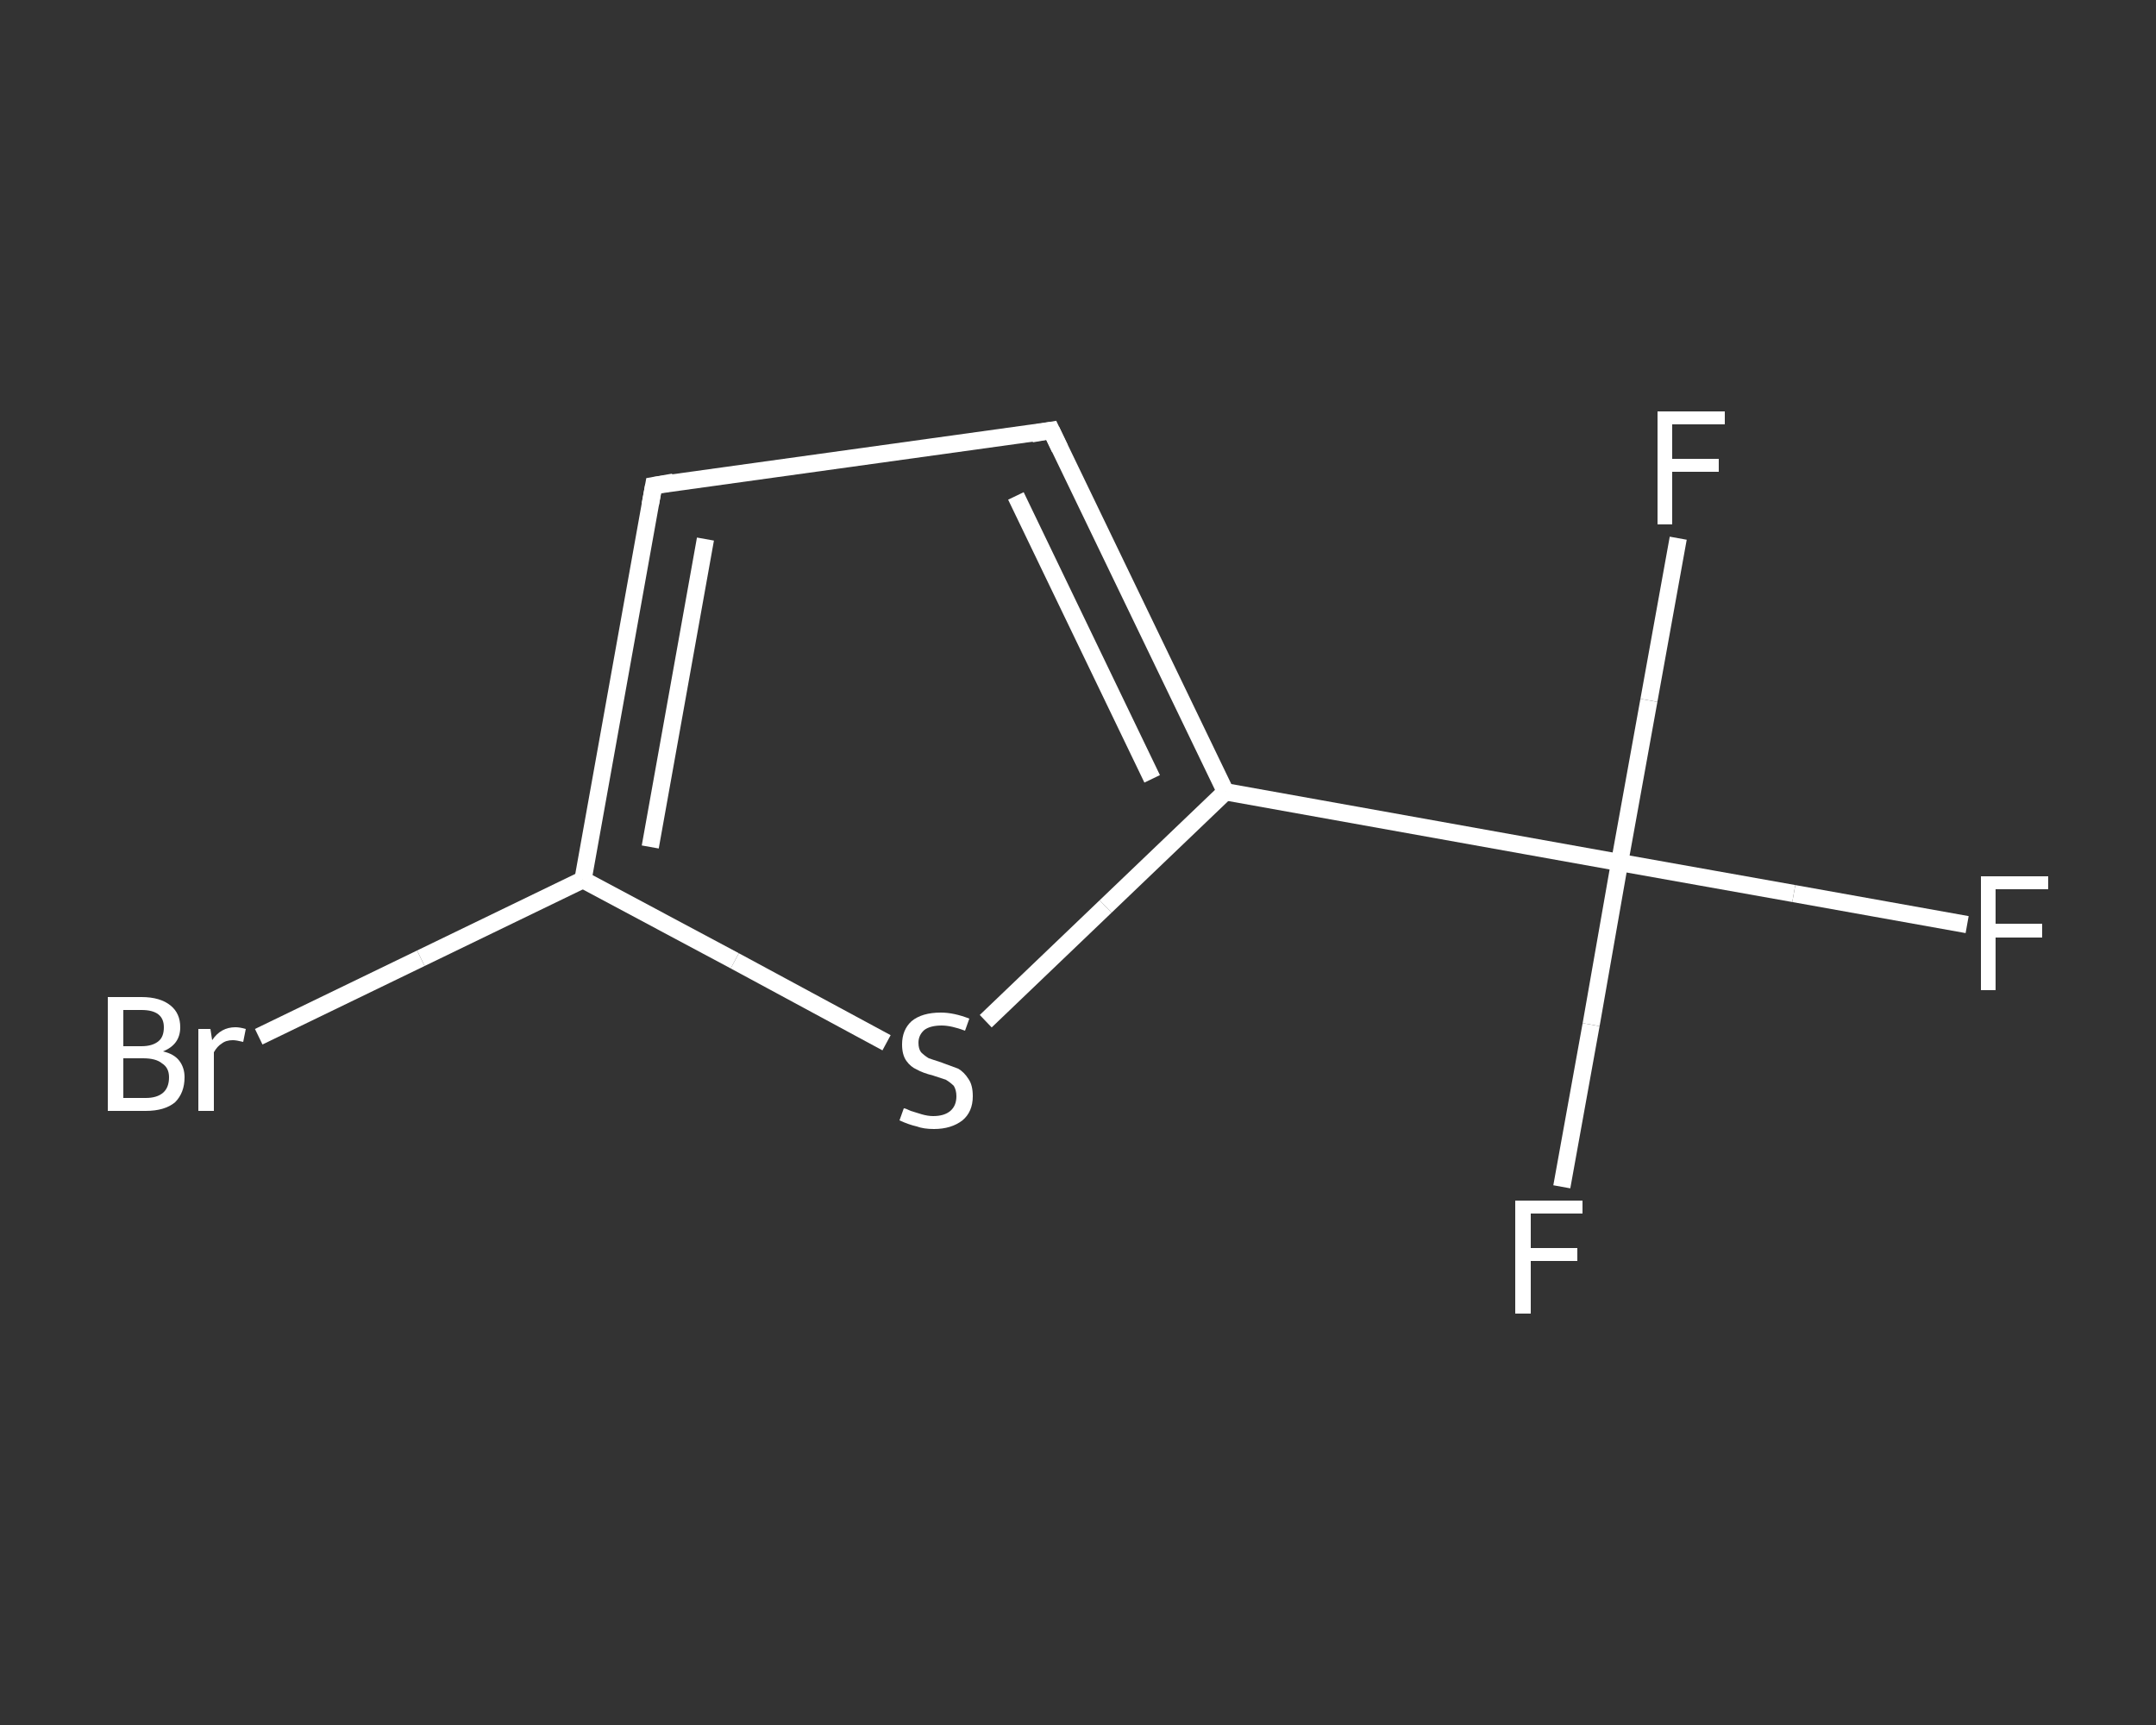 <?xml version='1.0' encoding='iso-8859-1'?>
<svg version='1.1' baseProfile='full'
              xmlns='http://www.w3.org/2000/svg'
                      xmlns:rdkit='http://www.rdkit.org/xml'
                      xmlns:xlink='http://www.w3.org/1999/xlink'
                  xml:space='preserve'
width='250px' height='200px' viewBox='0 0 250 200'>
<rect x="0" y="0" width="250" height="200" fill="#333333" stroke="none"/>
<!-- END OF HEADER -->
<rect style='opacity:1.0;fill:transparent;stroke:none' width='250.0' height='200.0' x='0.0' y='0.0'> </rect>
<path class='bond-0 atom-0 atom-1' d='M 228.1,107.2 L 208.0,103.6' style='fill:none;fill-rule:evenodd;stroke:#FFFFFF;stroke-width:2.0px;stroke-linecap:butt;stroke-linejoin:miter;stroke-opacity:1' />
<path class='bond-0 atom-0 atom-1' d='M 208.0,103.6 L 187.8,100.0' style='fill:none;fill-rule:evenodd;stroke:#FFFFFF;stroke-width:2.0px;stroke-linecap:butt;stroke-linejoin:miter;stroke-opacity:1' />
<path class='bond-1 atom-1 atom-2' d='M 187.8,100.0 L 184.5,118.8' style='fill:none;fill-rule:evenodd;stroke:#FFFFFF;stroke-width:2.0px;stroke-linecap:butt;stroke-linejoin:miter;stroke-opacity:1' />
<path class='bond-1 atom-1 atom-2' d='M 184.5,118.8 L 181.1,137.6' style='fill:none;fill-rule:evenodd;stroke:#FFFFFF;stroke-width:2.0px;stroke-linecap:butt;stroke-linejoin:miter;stroke-opacity:1' />
<path class='bond-2 atom-1 atom-3' d='M 187.8,100.0 L 191.2,81.2' style='fill:none;fill-rule:evenodd;stroke:#FFFFFF;stroke-width:2.0px;stroke-linecap:butt;stroke-linejoin:miter;stroke-opacity:1' />
<path class='bond-2 atom-1 atom-3' d='M 191.2,81.2 L 194.6,62.4' style='fill:none;fill-rule:evenodd;stroke:#FFFFFF;stroke-width:2.0px;stroke-linecap:butt;stroke-linejoin:miter;stroke-opacity:1' />
<path class='bond-3 atom-1 atom-4' d='M 187.8,100.0 L 142.1,91.8' style='fill:none;fill-rule:evenodd;stroke:#FFFFFF;stroke-width:2.0px;stroke-linecap:butt;stroke-linejoin:miter;stroke-opacity:1' />
<path class='bond-4 atom-4 atom-5' d='M 142.1,91.8 L 121.9,49.9' style='fill:none;fill-rule:evenodd;stroke:#FFFFFF;stroke-width:2.0px;stroke-linecap:butt;stroke-linejoin:miter;stroke-opacity:1' />
<path class='bond-4 atom-4 atom-5' d='M 133.6,90.3 L 117.8,57.5' style='fill:none;fill-rule:evenodd;stroke:#FFFFFF;stroke-width:2.0px;stroke-linecap:butt;stroke-linejoin:miter;stroke-opacity:1' />
<path class='bond-5 atom-5 atom-6' d='M 121.9,49.9 L 75.8,56.3' style='fill:none;fill-rule:evenodd;stroke:#FFFFFF;stroke-width:2.0px;stroke-linecap:butt;stroke-linejoin:miter;stroke-opacity:1' />
<path class='bond-6 atom-6 atom-7' d='M 75.8,56.3 L 67.6,102.0' style='fill:none;fill-rule:evenodd;stroke:#FFFFFF;stroke-width:2.0px;stroke-linecap:butt;stroke-linejoin:miter;stroke-opacity:1' />
<path class='bond-6 atom-6 atom-7' d='M 81.8,62.5 L 75.4,98.2' style='fill:none;fill-rule:evenodd;stroke:#FFFFFF;stroke-width:2.0px;stroke-linecap:butt;stroke-linejoin:miter;stroke-opacity:1' />
<path class='bond-7 atom-7 atom-8' d='M 67.6,102.0 L 48.8,111.1' style='fill:none;fill-rule:evenodd;stroke:#FFFFFF;stroke-width:2.0px;stroke-linecap:butt;stroke-linejoin:miter;stroke-opacity:1' />
<path class='bond-7 atom-7 atom-8' d='M 48.8,111.1 L 30.0,120.2' style='fill:none;fill-rule:evenodd;stroke:#FFFFFF;stroke-width:2.0px;stroke-linecap:butt;stroke-linejoin:miter;stroke-opacity:1' />
<path class='bond-8 atom-7 atom-9' d='M 67.6,102.0 L 85.2,111.4' style='fill:none;fill-rule:evenodd;stroke:#FFFFFF;stroke-width:2.0px;stroke-linecap:butt;stroke-linejoin:miter;stroke-opacity:1' />
<path class='bond-8 atom-7 atom-9' d='M 85.2,111.4 L 102.8,120.9' style='fill:none;fill-rule:evenodd;stroke:#FFFFFF;stroke-width:2.0px;stroke-linecap:butt;stroke-linejoin:miter;stroke-opacity:1' />
<path class='bond-9 atom-9 atom-4' d='M 114.3,118.4 L 128.2,105.1' style='fill:none;fill-rule:evenodd;stroke:#FFFFFF;stroke-width:2.0px;stroke-linecap:butt;stroke-linejoin:miter;stroke-opacity:1' />
<path class='bond-9 atom-9 atom-4' d='M 128.2,105.1 L 142.1,91.8' style='fill:none;fill-rule:evenodd;stroke:#FFFFFF;stroke-width:2.0px;stroke-linecap:butt;stroke-linejoin:miter;stroke-opacity:1' />
<path d='M 122.9,52.0 L 121.9,49.9 L 119.6,50.3' style='fill:none;stroke:#FFFFFF;stroke-width:2.0px;stroke-linecap:butt;stroke-linejoin:miter;stroke-opacity:1;' />
<path d='M 78.1,55.9 L 75.8,56.3 L 75.4,58.5' style='fill:none;stroke:#FFFFFF;stroke-width:2.0px;stroke-linecap:butt;stroke-linejoin:miter;stroke-opacity:1;' />
<path class='atom-0' d='M 229.7 101.6
L 237.5 101.6
L 237.5 103.1
L 231.4 103.1
L 231.4 107.1
L 236.8 107.1
L 236.8 108.7
L 231.4 108.7
L 231.4 114.8
L 229.7 114.8
L 229.7 101.6
' fill='#FFFFFF'/>
<path class='atom-2' d='M 175.7 139.2
L 183.5 139.2
L 183.5 140.7
L 177.5 140.7
L 177.5 144.7
L 182.9 144.7
L 182.9 146.2
L 177.5 146.2
L 177.5 152.3
L 175.7 152.3
L 175.7 139.2
' fill='#FFFFFF'/>
<path class='atom-3' d='M 192.2 47.7
L 200.0 47.7
L 200.0 49.2
L 193.9 49.2
L 193.9 53.2
L 199.3 53.2
L 199.3 54.7
L 193.9 54.7
L 193.9 60.8
L 192.2 60.8
L 192.2 47.7
' fill='#FFFFFF'/>
<path class='atom-8' d='M 18.9 121.9
Q 20.2 122.2, 20.8 123.0
Q 21.4 123.8, 21.4 124.9
Q 21.4 126.7, 20.3 127.8
Q 19.1 128.8, 16.9 128.8
L 12.5 128.8
L 12.5 115.6
L 16.4 115.6
Q 18.6 115.6, 19.8 116.6
Q 20.9 117.5, 20.9 119.1
Q 20.9 121.1, 18.9 121.9
M 14.3 117.1
L 14.3 121.3
L 16.4 121.3
Q 17.7 121.3, 18.4 120.7
Q 19.0 120.2, 19.0 119.1
Q 19.0 117.1, 16.4 117.1
L 14.3 117.1
M 16.9 127.3
Q 18.2 127.3, 18.9 126.7
Q 19.6 126.1, 19.6 124.9
Q 19.6 123.8, 18.8 123.3
Q 18.1 122.7, 16.6 122.7
L 14.3 122.7
L 14.3 127.3
L 16.9 127.3
' fill='#FFFFFF'/>
<path class='atom-8' d='M 24.4 119.3
L 24.6 120.6
Q 25.6 119.1, 27.3 119.1
Q 27.8 119.1, 28.5 119.3
L 28.2 120.8
Q 27.4 120.6, 27.0 120.6
Q 26.2 120.6, 25.7 121.0
Q 25.2 121.3, 24.8 122.0
L 24.8 128.8
L 23.0 128.8
L 23.0 119.3
L 24.4 119.3
' fill='#FFFFFF'/>
<path class='atom-9' d='M 104.8 128.5
Q 105.0 128.5, 105.6 128.8
Q 106.2 129.0, 106.9 129.2
Q 107.6 129.4, 108.2 129.4
Q 109.5 129.4, 110.2 128.8
Q 110.9 128.2, 110.9 127.1
Q 110.9 126.4, 110.6 125.9
Q 110.2 125.5, 109.7 125.2
Q 109.1 125.0, 108.2 124.7
Q 107.0 124.4, 106.3 124.0
Q 105.6 123.7, 105.1 123.0
Q 104.6 122.3, 104.6 121.1
Q 104.6 119.4, 105.7 118.4
Q 106.9 117.4, 109.1 117.4
Q 110.6 117.4, 112.4 118.1
L 111.9 119.5
Q 110.3 118.9, 109.2 118.9
Q 107.9 118.9, 107.2 119.4
Q 106.5 120.0, 106.5 120.9
Q 106.5 121.6, 106.8 122.0
Q 107.2 122.4, 107.7 122.7
Q 108.3 122.9, 109.2 123.2
Q 110.3 123.6, 111.1 123.9
Q 111.8 124.3, 112.3 125.1
Q 112.8 125.8, 112.8 127.1
Q 112.8 128.9, 111.6 129.9
Q 110.3 130.9, 108.3 130.9
Q 107.1 130.9, 106.3 130.6
Q 105.4 130.4, 104.3 129.9
L 104.8 128.5
' fill='#FFFFFF'/>
</svg>
